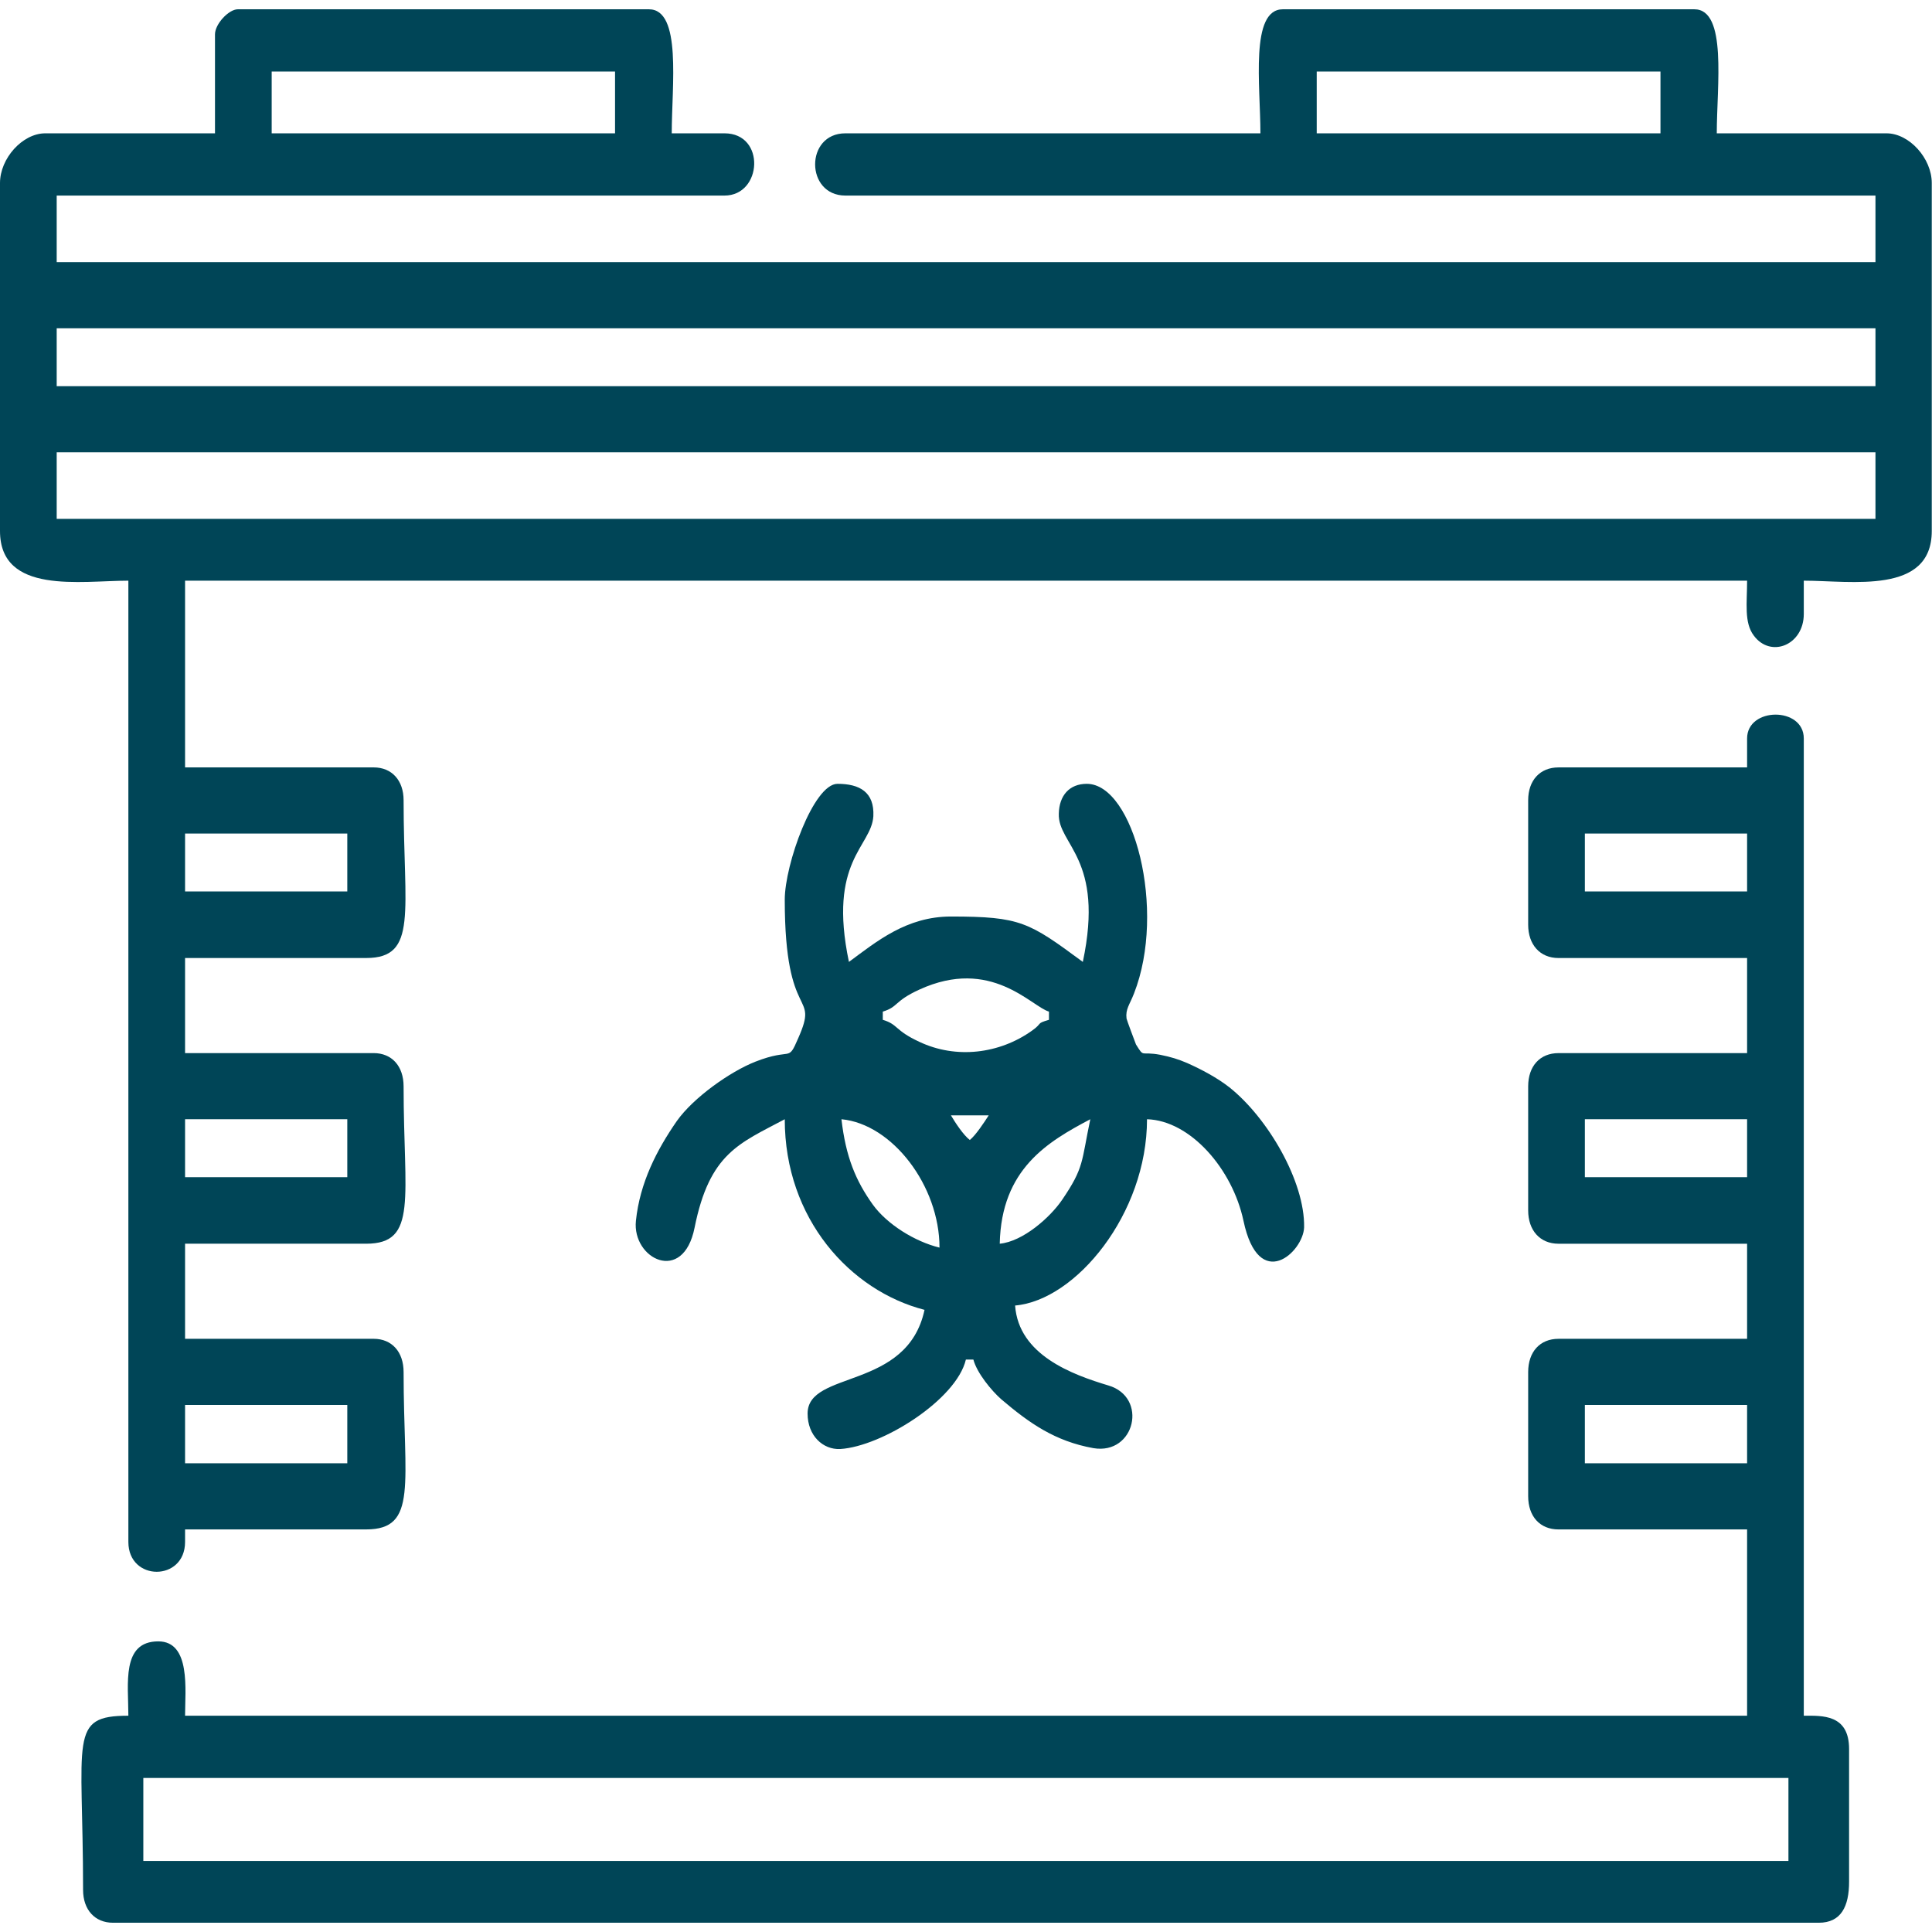 <svg width="133" height="133" viewBox="0 0 133 133" fill="none" xmlns="http://www.w3.org/2000/svg">
<path fill-rule="evenodd" clip-rule="evenodd" d="M12.74 96.717H23.908V100.734H12.74V96.717ZM12.74 77.049H23.908V81.036H12.74V77.049ZM12.74 57.381H23.908V61.368H12.74V57.381ZM3.903 31.137H129.108V35.719H3.903V31.137ZM3.903 22.598H129.108V26.585H3.903V22.598ZM90.644 4.923H114.308V9.178H90.644V4.923ZM18.703 4.923H42.34V9.178H18.703V4.923ZM14.8 2.364V9.178H3.117C1.545 9.178 0 10.904 0 12.6V36.553C0 40.956 5.557 39.974 8.837 39.974V106.149C8.837 108.886 12.74 108.886 12.74 106.149V105.286H25.209C28.787 105.286 27.784 102.132 27.784 94.455C27.784 93.057 26.971 92.164 25.724 92.164H12.74V85.618H25.209C28.787 85.618 27.784 82.464 27.784 74.787C27.784 73.389 26.971 72.496 25.724 72.496H12.74V65.95H25.209C28.787 65.95 27.784 62.767 27.784 55.09C27.784 53.721 26.971 52.828 25.724 52.828H12.74V39.974H120.271C120.271 41.492 120.054 42.861 120.732 43.753C121.897 45.33 124.174 44.408 124.174 42.266V39.974C127.454 39.974 132.984 40.956 132.984 36.553V12.6C132.984 10.904 131.439 9.178 129.867 9.178H118.184C118.184 5.905 118.916 0.639 116.639 0.639H88.313C86.036 0.639 86.768 5.905 86.768 9.178H58.197C55.406 9.178 55.433 13.463 58.197 13.463H129.108V18.045H3.903V13.463H49.876C52.478 13.463 52.722 9.178 49.876 9.178H46.243C46.243 5.905 46.948 0.639 44.671 0.639H16.372C15.749 0.639 14.8 1.65 14.8 2.364Z" fill="#004557"/>
<path fill-rule="evenodd" clip-rule="evenodd" d="M9.867 122.396H123.117V128.109H9.867V122.396ZM109.103 96.717H120.271V100.734H109.103V96.717ZM109.103 77.049H120.271V81.037H109.103V77.049ZM109.103 57.382H120.271V61.369H109.103V57.382ZM120.271 50.836V52.829H107.287C106.013 52.829 105.2 53.722 105.2 55.09V63.66C105.2 65.029 106.013 65.951 107.287 65.951H120.271V72.497H107.287C106.013 72.497 105.2 73.39 105.2 74.788V83.328C105.2 84.696 106.013 85.619 107.287 85.619H120.271V92.165H107.287C106.013 92.165 105.2 93.058 105.2 94.456V102.996C105.2 104.394 106.013 105.287 107.287 105.287H120.271V118.111H12.74C12.74 116.355 13.147 112.993 10.897 112.993C8.349 112.993 8.837 115.909 8.837 118.111C4.689 118.111 5.719 119.628 5.719 130.102C5.719 131.471 6.533 132.363 7.779 132.363H125.204C126.749 132.363 127.292 131.233 127.292 129.537V120.402C127.292 117.992 125.421 118.111 124.174 118.111V50.836C124.174 48.634 120.271 48.663 120.271 50.836Z" fill="#004557"/>
<path fill-rule="evenodd" clip-rule="evenodd" d="M57.926 77.049C61.423 77.376 64.676 81.631 64.676 85.886C62.968 85.469 61.07 84.279 60.095 82.94C58.902 81.274 58.224 79.637 57.926 77.049ZM68.823 85.618C68.931 80.47 72.13 78.596 75.057 77.049C74.434 79.994 74.651 80.351 73.106 82.613C72.293 83.803 70.422 85.469 68.823 85.618ZM65.462 76.781H68.064C67.739 77.287 67.169 78.15 66.763 78.477C66.329 78.15 65.76 77.287 65.462 76.781ZM60.772 69.64C61.856 69.312 61.531 68.926 63.293 68.122C68.227 65.861 70.991 69.283 72.211 69.64V70.205C71.29 70.473 71.805 70.413 71.046 70.949C68.796 72.556 65.814 72.913 63.293 71.722C61.558 70.919 61.856 70.532 60.772 70.205V69.64ZM54.023 61.933C54.023 70.562 56.435 68.122 54.944 71.484C54.212 73.18 54.565 72.08 51.99 73.091C50.255 73.776 47.734 75.561 46.596 77.168C45.213 79.161 44.048 81.423 43.777 84.041C43.505 86.659 47.029 88.445 47.815 84.517C48.845 79.37 50.906 78.715 54.023 77.049C54.023 83.922 58.55 88.861 63.645 90.171C62.453 95.735 55.595 94.306 55.595 97.312C55.595 98.829 56.652 99.811 57.845 99.751C60.718 99.573 65.841 96.359 66.492 93.592H67.007C67.251 94.515 68.254 95.735 68.931 96.33C70.856 97.966 72.618 99.216 75.274 99.692C78.147 100.168 79.042 96.181 76.304 95.377C73.838 94.634 70.124 93.295 69.88 89.873C74.054 89.516 78.961 83.565 78.961 77.049C81.942 77.138 84.843 80.47 85.602 84.041C86.659 89.04 89.722 86.183 89.776 84.487C89.83 81.333 87.282 76.959 84.626 74.847C83.786 74.192 82.728 73.627 81.725 73.18C81.102 72.913 80.614 72.764 79.882 72.615C78.473 72.347 78.798 72.853 78.202 71.901C78.175 71.842 77.551 70.175 77.551 70.116C77.47 69.461 77.768 69.164 78.066 68.39C80.316 62.647 78.039 53.959 74.813 53.959C73.621 53.959 72.916 54.762 72.889 56.012C72.808 58.154 76.06 59.077 74.542 66.218C70.829 63.48 70.26 63.094 65.462 63.094C62.399 63.094 60.339 64.82 58.441 66.218C56.977 59.255 59.986 58.303 60.122 56.191C60.203 54.524 59.173 53.959 57.655 53.959C56.002 53.959 54.023 59.523 54.023 61.933Z" fill="#004557"/>
</svg>
